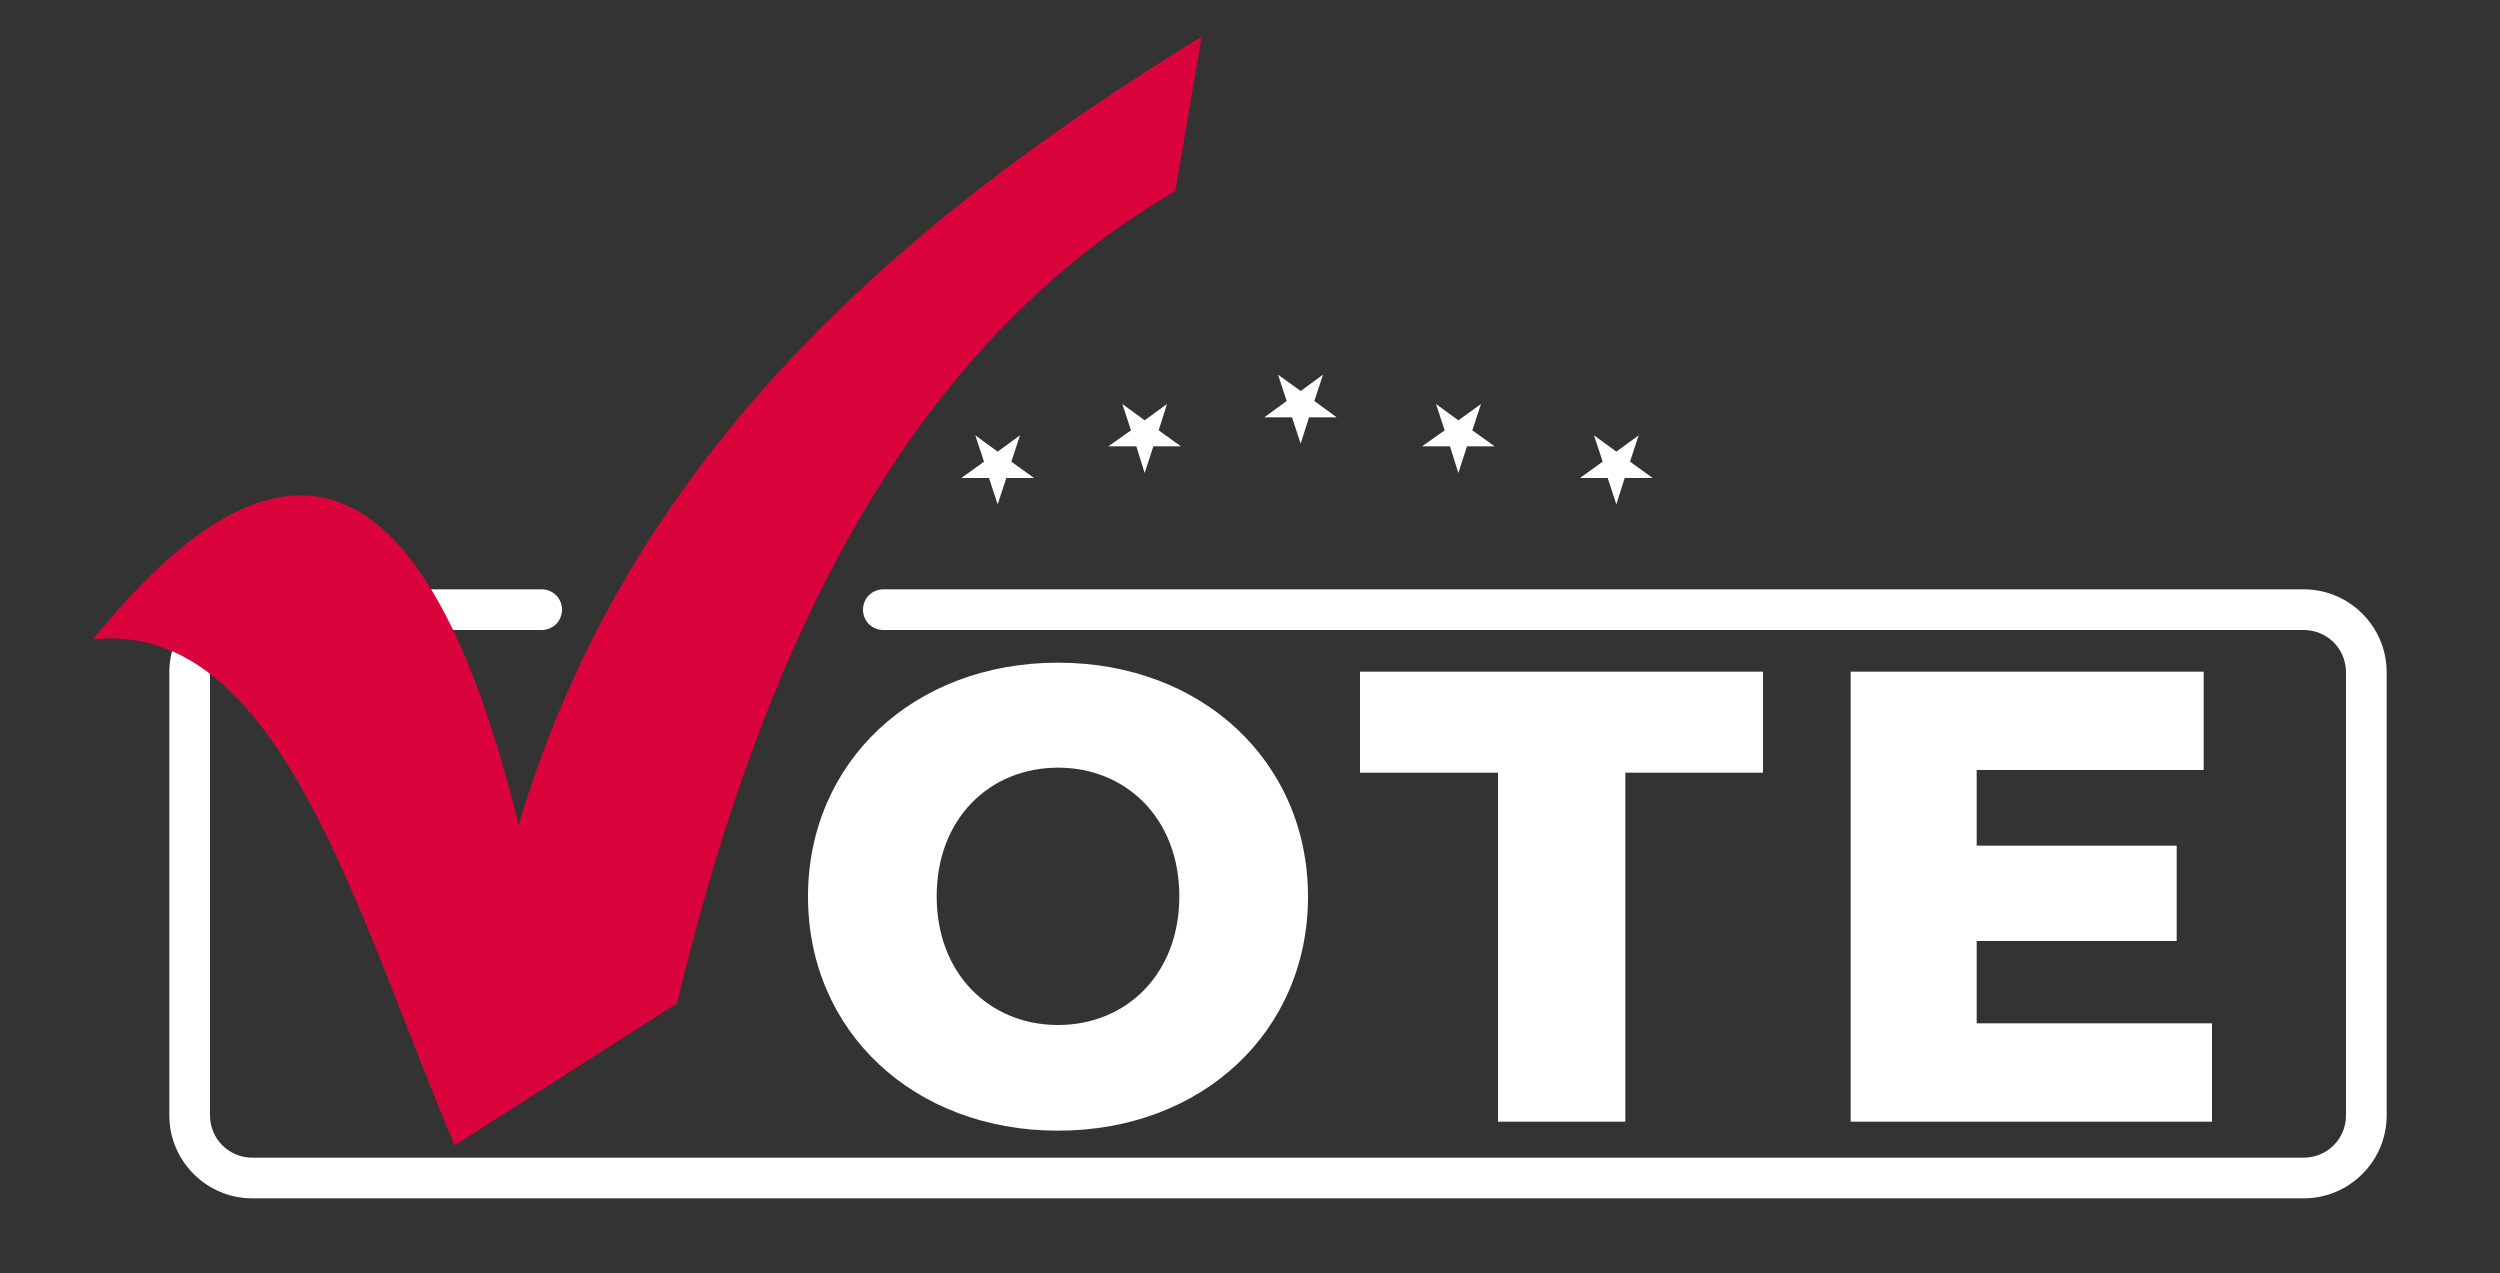 <?xml version="1.0" encoding="UTF-8"?>
<svg id="Layer_1" xmlns="http://www.w3.org/2000/svg" version="1.1" viewBox="0 0 750 382">
  <rect x="0" y="0" width="750" height="382" fill="#333333" stroke="none"/>
  <!-- Generator: Adobe Illustrator 29.0.0, SVG Export Plug-In . SVG Version: 2.1.0 Build 186)  -->
  <defs>
    <style>
      .st0, .st1 {
        fill-rule: evenodd;
      }

      .st0, .st2 {
        fill: #fff;
      }

      .st1 {
        fill: #db033b;
      }
    </style>
  </defs>
  <path class="st2" d="M317.4,339.2c43.2,0,75-29.7,75-70.2s-31.8-70.2-75-70.2-75,29.7-75,70.2,31.8,70.2,75,70.2h0ZM317.4,307.5c-20.4,0-36.4-15.2-36.4-38.6s16-38.6,36.4-38.6,36.4,15.2,36.4,38.6-16,38.6-36.4,38.6h0Z"/>
  <polygon class="st2" points="449.4 336.5 487.6 336.5 487.6 231.8 528.9 231.8 528.9 201.5 408 201.5 408 231.8 449.4 231.8 449.4 336.5 449.4 336.5"/>
  <polygon class="st2" points="593 307 593 282.3 653 282.3 653 253.7 593 253.7 593 231 661.1 231 661.1 201.5 555.2 201.5 555.2 336.5 663.6 336.5 663.6 307 593 307 593 307"/>
  <path class="st0" d="M708.7,184.1c-4.5-4.5-10.7-7.3-17.6-7.3h-426.1c-3.4,0-6.1,2.7-6.1,6.1s2.7,6.1,6.1,6.1h4.3s421.8,0,421.8,0c3.5,0,6.7,1.4,9,3.7,2.3,2.3,3.7,5.5,3.7,9v132.9c0,3.5-1.4,6.7-3.7,9-2.3,2.3-5.5,3.7-9,3.7H75.7c-3.5,0-6.7-1.4-9-3.7-2.3-2.3-3.7-5.5-3.7-9v-132.9c0-3.5,1.4-6.7,3.7-9,2.3-2.3,5.5-3.7,9-3.7h81.7s5.1,0,5.1,0c3.4,0,6.1-2.7,6.1-6.1s-2.7-6.1-6.1-6.1h-86.8c-6.9,0-13.1,2.8-17.6,7.3-4.5,4.5-7.3,10.7-7.3,17.6v132.9c0,6.9,2.8,13.1,7.3,17.6s10.7,7.3,17.6,7.3h615.4c6.9,0,13.1-2.8,17.6-7.3,4.5-4.5,7.3-10.7,7.3-17.6v-132.9c0-6.9-2.8-13.1-7.3-17.6Z"/>
  <path class="st1" d="M155.6,247.5c-25.4-103.7-66.1-131.8-127.7-55.7,56.3-5.9,79,82.5,108.5,151.8l66.7-42.6c26-108.2,69.3-196.8,149.5-243.7l7.9-46.3c-94.4,57.8-172.8,128.5-204.9,236.5h0Z"/>
  <g>
    <polygon class="st0" points="484.9 151.3 482.3 143.4 474 143.4 480.8 138.5 478.2 130.6 484.9 135.5 491.6 130.6 489 138.5 495.8 143.4 487.4 143.4 484.9 151.3 484.9 151.3"/>
    <polygon class="st0" points="437.5 141.9 435 133.9 426.6 133.9 433.4 129.1 430.8 121.2 437.5 126.1 444.3 121.2 441.7 129.1 448.4 133.9 440.1 133.9 437.5 141.9 437.5 141.9"/>
    <polygon class="st0" points="343.4 141.9 340.9 133.9 332.5 133.9 339.3 129.1 336.7 121.2 343.4 126.1 350.1 121.2 347.6 129.1 354.3 133.9 346 133.9 343.4 141.9 343.4 141.9"/>
    <polygon class="st0" points="390.2 133.1 387.6 125.2 379.3 125.2 386 120.3 383.4 112.4 390.2 117.3 396.9 112.4 394.3 120.3 401 125.2 392.7 125.2 390.2 133.1 390.2 133.1"/>
    <polygon class="st0" points="299.3 151.3 296.7 143.4 288.4 143.4 295.2 138.5 292.6 130.6 299.3 135.5 306 130.6 303.4 138.5 310.2 143.4 301.9 143.4 299.3 151.3 299.3 151.3"/>
  </g>
</svg>